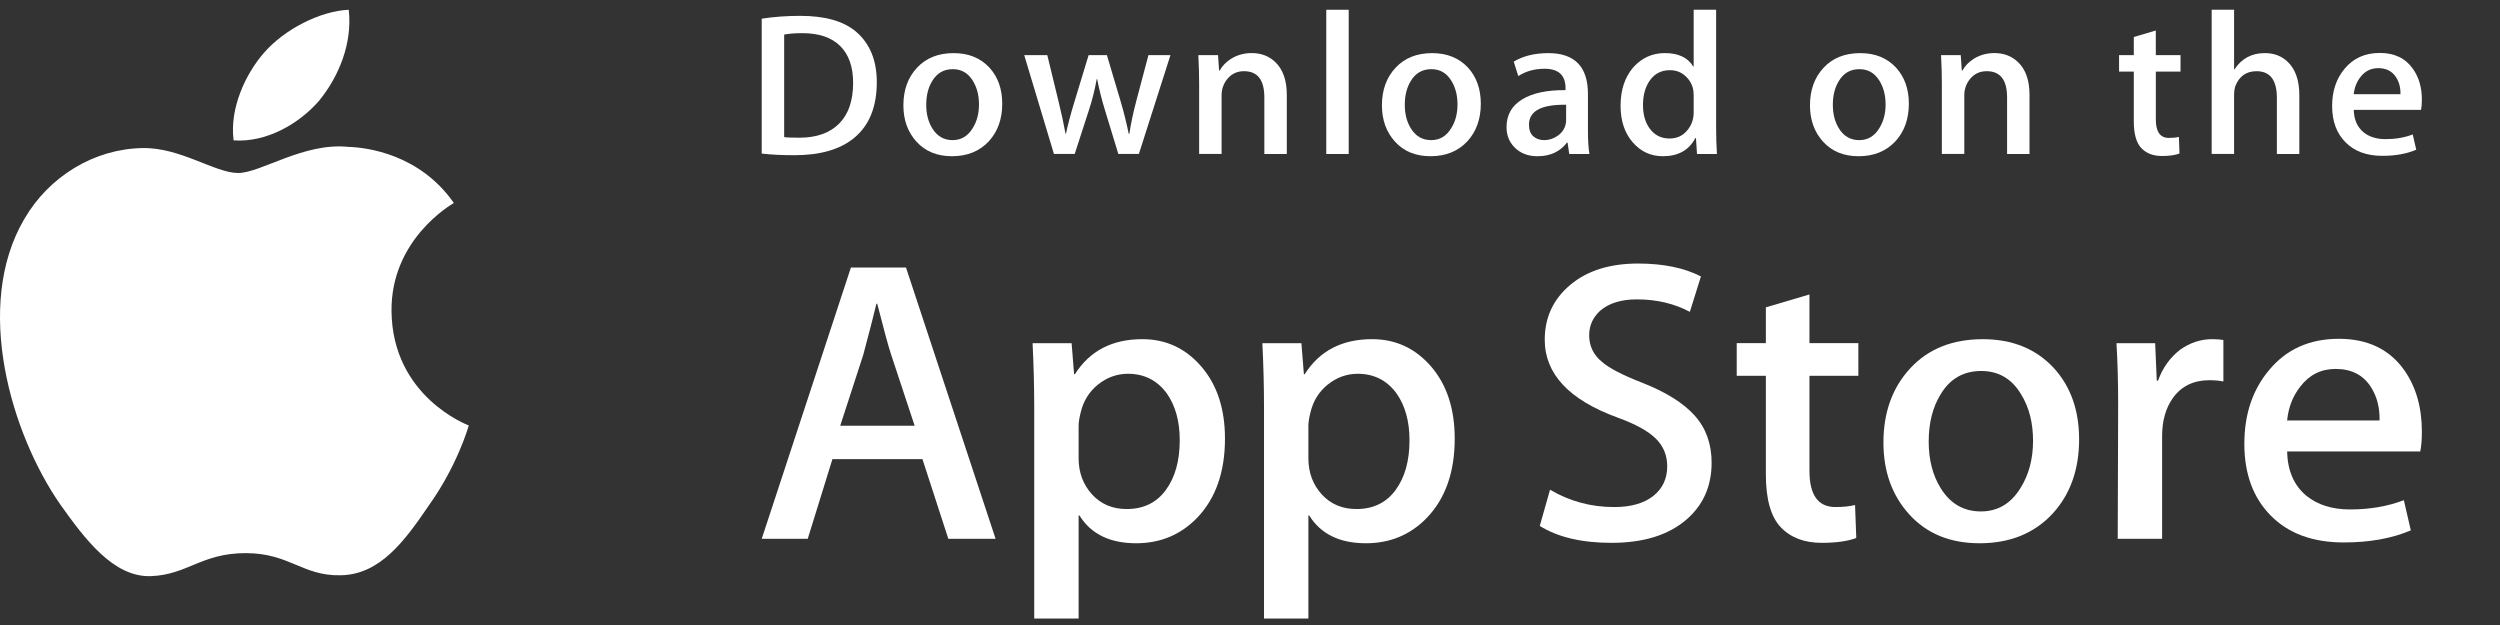 <svg width="96" height="24" viewBox="0 0 96 24" fill="none" xmlns="http://www.w3.org/2000/svg">
<rect x="0" y="0" width="96" height="24" fill="#333333" stroke="none"/>
<path d="M15.034 11.942C15.009 9.194 17.323 7.857 17.428 7.795C16.118 5.917 14.087 5.66 13.373 5.64C11.668 5.463 10.013 6.643 9.144 6.643C8.258 6.643 6.92 5.657 5.477 5.686C3.622 5.714 1.885 6.77 0.933 8.41C-1.032 11.755 0.434 16.67 2.316 19.373C3.258 20.697 4.359 22.176 5.799 22.124C7.208 22.067 7.735 21.24 9.435 21.24C11.12 21.24 11.615 22.124 13.084 22.09C14.596 22.067 15.548 20.76 16.457 19.424C17.546 17.907 17.983 16.412 18 16.336C17.964 16.324 15.063 15.235 15.034 11.942Z" fill="white"/>
<path d="M12.259 3.861C13.017 2.929 13.536 1.661 13.392 0.375C12.295 0.423 10.923 1.121 10.133 2.032C9.434 2.835 8.809 4.152 8.971 5.39C10.203 5.48 11.468 4.778 12.259 3.861Z" fill="white"/>
<path d="M33.669 3.156C33.669 4.104 33.379 4.817 32.799 5.296C32.262 5.738 31.499 5.96 30.511 5.96C30.02 5.96 29.601 5.939 29.25 5.897V0.718C29.708 0.646 30.201 0.609 30.734 0.609C31.676 0.609 32.385 0.809 32.864 1.21C33.4 1.664 33.669 2.312 33.669 3.156ZM32.76 3.179C32.76 2.565 32.594 2.094 32.262 1.765C31.93 1.437 31.445 1.273 30.806 1.273C30.534 1.273 30.303 1.291 30.112 1.328V5.265C30.218 5.281 30.412 5.288 30.694 5.288C31.353 5.288 31.862 5.108 32.221 4.749C32.579 4.39 32.76 3.867 32.76 3.179Z" fill="white"/>
<path d="M38.486 3.983C38.486 4.567 38.316 5.045 37.976 5.421C37.619 5.806 37.146 5.999 36.556 5.999C35.987 5.999 35.534 5.814 35.196 5.444C34.858 5.074 34.69 4.608 34.69 4.046C34.69 3.458 34.863 2.976 35.212 2.602C35.561 2.227 36.029 2.04 36.62 2.04C37.189 2.04 37.646 2.224 37.992 2.594C38.321 2.953 38.486 3.417 38.486 3.983ZM37.593 4.011C37.593 3.66 37.515 3.36 37.361 3.11C37.181 2.807 36.923 2.656 36.589 2.656C36.242 2.656 35.979 2.807 35.798 3.11C35.644 3.36 35.567 3.665 35.567 4.026C35.567 4.376 35.645 4.677 35.798 4.927C35.985 5.23 36.245 5.381 36.58 5.381C36.909 5.381 37.167 5.227 37.353 4.919C37.513 4.664 37.593 4.361 37.593 4.011Z" fill="white"/>
<path d="M44.946 2.116L43.733 5.912H42.944L42.441 4.264C42.314 3.852 42.21 3.443 42.13 3.037H42.114C42.039 3.454 41.936 3.863 41.803 4.264L41.269 5.912H40.471L39.33 2.116H40.216L40.654 3.921C40.76 4.347 40.847 4.754 40.917 5.139H40.933C40.997 4.822 41.103 4.417 41.252 3.929L41.803 2.117H42.505L43.032 3.89C43.159 4.322 43.263 4.739 43.343 5.14H43.367C43.425 4.749 43.513 4.333 43.63 3.89L44.1 2.117H44.946V2.116Z" fill="white"/>
<path d="M49.413 5.913H48.551V3.739C48.551 3.069 48.292 2.734 47.77 2.734C47.515 2.734 47.308 2.826 47.148 3.01C46.989 3.195 46.909 3.412 46.909 3.661V5.912H46.047V3.202C46.047 2.869 46.036 2.507 46.016 2.116H46.773L46.813 2.709H46.837C46.938 2.525 47.087 2.373 47.284 2.251C47.517 2.109 47.779 2.038 48.065 2.038C48.427 2.038 48.727 2.152 48.967 2.381C49.264 2.662 49.413 3.082 49.413 3.639V5.913Z" fill="white"/>
<path d="M51.79 5.913H50.929V0.375H51.79V5.913Z" fill="white"/>
<path d="M56.863 3.983C56.863 4.567 56.693 5.045 56.352 5.421C55.995 5.806 55.522 5.999 54.932 5.999C54.362 5.999 53.909 5.814 53.572 5.444C53.235 5.074 53.066 4.608 53.066 4.046C53.066 3.458 53.24 2.976 53.589 2.602C53.937 2.227 54.406 2.04 54.995 2.04C55.565 2.04 56.022 2.224 56.369 2.594C56.697 2.953 56.863 3.417 56.863 3.983ZM55.968 4.011C55.968 3.66 55.891 3.36 55.737 3.11C55.557 2.807 55.299 2.656 54.965 2.656C54.618 2.656 54.355 2.807 54.175 3.11C54.02 3.36 53.944 3.665 53.944 4.026C53.944 4.376 54.021 4.677 54.175 4.927C54.361 5.23 54.621 5.381 54.957 5.381C55.286 5.381 55.543 5.227 55.729 4.919C55.889 4.664 55.968 4.361 55.968 4.011Z" fill="white"/>
<path d="M61.033 5.913H60.259L60.195 5.476H60.171C59.907 5.824 59.529 5.999 59.039 5.999C58.673 5.999 58.377 5.884 58.154 5.655C57.952 5.447 57.851 5.189 57.851 4.882C57.851 4.418 58.048 4.065 58.446 3.82C58.842 3.575 59.399 3.455 60.117 3.461V3.39C60.117 2.89 59.849 2.64 59.312 2.64C58.93 2.64 58.593 2.734 58.302 2.921L58.127 2.367C58.487 2.149 58.931 2.04 59.456 2.04C60.469 2.04 60.977 2.563 60.977 3.61V5.008C60.977 5.387 60.996 5.689 61.033 5.913ZM60.139 4.608V4.023C59.188 4.007 58.713 4.262 58.713 4.788C58.713 4.986 58.767 5.134 58.878 5.233C58.989 5.332 59.13 5.381 59.299 5.381C59.488 5.381 59.665 5.322 59.826 5.206C59.988 5.088 60.087 4.939 60.124 4.756C60.134 4.715 60.139 4.665 60.139 4.608Z" fill="white"/>
<path d="M65.93 5.913H65.165L65.125 5.303H65.101C64.857 5.767 64.441 5.999 63.856 5.999C63.389 5.999 63 5.819 62.692 5.46C62.383 5.101 62.23 4.635 62.23 4.062C62.23 3.448 62.397 2.95 62.732 2.57C63.057 2.216 63.455 2.039 63.928 2.039C64.449 2.039 64.813 2.21 65.02 2.554H65.037V0.375H65.899V4.89C65.899 5.26 65.909 5.6 65.93 5.913ZM65.037 4.312V3.679C65.037 3.569 65.029 3.481 65.013 3.413C64.965 3.21 64.86 3.04 64.701 2.902C64.541 2.764 64.348 2.695 64.125 2.695C63.803 2.695 63.552 2.82 63.367 3.07C63.184 3.321 63.091 3.64 63.091 4.031C63.091 4.406 63.179 4.71 63.355 4.945C63.542 5.194 63.794 5.319 64.109 5.319C64.391 5.319 64.618 5.215 64.789 5.007C64.956 4.814 65.037 4.582 65.037 4.312Z" fill="white"/>
<path d="M73.3 3.983C73.3 4.567 73.129 5.045 72.789 5.421C72.432 5.806 71.96 5.999 71.369 5.999C70.801 5.999 70.348 5.814 70.009 5.444C69.672 5.074 69.503 4.608 69.503 4.046C69.503 3.458 69.677 2.976 70.025 2.602C70.374 2.227 70.843 2.04 71.434 2.04C72.002 2.04 72.46 2.224 72.805 2.594C73.134 2.953 73.3 3.417 73.3 3.983ZM72.407 4.011C72.407 3.66 72.329 3.36 72.176 3.11C71.994 2.807 71.737 2.656 71.402 2.656C71.057 2.656 70.793 2.807 70.612 3.11C70.457 3.36 70.381 3.665 70.381 4.026C70.381 4.376 70.458 4.677 70.612 4.927C70.798 5.23 71.058 5.381 71.394 5.381C71.723 5.381 71.982 5.227 72.168 4.919C72.326 4.664 72.407 4.361 72.407 4.011Z" fill="white"/>
<path d="M77.933 5.913H77.072V3.739C77.072 3.069 76.812 2.734 76.29 2.734C76.034 2.734 75.828 2.826 75.669 3.01C75.509 3.195 75.429 3.412 75.429 3.661V5.912H74.567V3.202C74.567 2.869 74.557 2.507 74.536 2.116H75.293L75.333 2.709H75.357C75.458 2.525 75.608 2.373 75.803 2.251C76.038 2.109 76.298 2.038 76.585 2.038C76.946 2.038 77.247 2.152 77.487 2.381C77.785 2.662 77.933 3.082 77.933 3.639V5.913Z" fill="white"/>
<path d="M83.732 2.749H82.784V4.593C82.784 5.061 82.952 5.296 83.286 5.296C83.441 5.296 83.569 5.283 83.67 5.256L83.692 5.896C83.522 5.959 83.298 5.99 83.023 5.99C82.682 5.99 82.418 5.889 82.226 5.686C82.034 5.483 81.938 5.142 81.938 4.663V2.749H81.372V2.116H81.938V1.421L82.783 1.171V2.116H83.732V2.749H83.732Z" fill="white"/>
<path d="M88.294 5.913H87.432V3.755C87.432 3.074 87.172 2.734 86.651 2.734C86.252 2.734 85.979 2.931 85.829 3.325C85.804 3.408 85.789 3.51 85.789 3.629V5.912H84.928V0.375H85.789V2.663H85.805C86.077 2.246 86.466 2.039 86.97 2.039C87.326 2.039 87.622 2.153 87.856 2.382C88.148 2.668 88.294 3.093 88.294 3.656V5.913Z" fill="white"/>
<path d="M93 3.835C93 3.987 92.988 4.114 92.968 4.218H90.383C90.395 4.593 90.518 4.879 90.758 5.077C90.976 5.254 91.258 5.343 91.604 5.343C91.986 5.343 92.335 5.283 92.649 5.163L92.784 5.75C92.416 5.906 91.984 5.984 91.483 5.984C90.883 5.984 90.41 5.811 90.068 5.464C89.724 5.118 89.554 4.654 89.554 4.071C89.554 3.498 89.713 3.021 90.032 2.641C90.366 2.235 90.818 2.033 91.387 2.033C91.945 2.033 92.368 2.235 92.654 2.641C92.886 2.963 93 3.362 93 3.835ZM92.178 3.617C92.184 3.367 92.127 3.151 92.011 2.969C91.861 2.735 91.633 2.617 91.325 2.617C91.044 2.617 90.814 2.731 90.639 2.961C90.496 3.144 90.411 3.362 90.383 3.617H92.178Z" fill="white"/>
<path d="M38.231 20.691H36.416L35.422 17.631H31.965L31.017 20.691H29.25L32.675 10.273H34.79L38.231 20.691ZM35.122 16.347L34.222 13.626C34.127 13.348 33.949 12.694 33.686 11.664H33.654C33.549 12.107 33.381 12.761 33.149 13.626L32.265 16.347H35.122Z" fill="white"/>
<path d="M47.039 16.843C47.039 18.12 46.686 19.13 45.981 19.872C45.349 20.531 44.565 20.861 43.629 20.861C42.619 20.861 41.893 20.506 41.451 19.795H41.419V23.752H39.714V15.652C39.714 14.849 39.693 14.024 39.651 13.179H41.15L41.245 14.369H41.277C41.846 13.472 42.708 13.024 43.866 13.024C44.771 13.024 45.526 13.374 46.13 14.075C46.736 14.777 47.039 15.699 47.039 16.843ZM45.302 16.904C45.302 16.172 45.134 15.57 44.797 15.095C44.428 14.6 43.934 14.353 43.313 14.353C42.893 14.353 42.511 14.491 42.169 14.762C41.827 15.037 41.603 15.394 41.499 15.837C41.446 16.044 41.419 16.213 41.419 16.346V17.599C41.419 18.145 41.591 18.606 41.933 18.983C42.275 19.36 42.719 19.547 43.266 19.547C43.908 19.547 44.408 19.305 44.765 18.821C45.123 18.336 45.302 17.697 45.302 16.904Z" fill="white"/>
<path d="M55.861 16.843C55.861 18.12 55.509 19.13 54.803 19.872C54.172 20.531 53.388 20.861 52.452 20.861C51.442 20.861 50.716 20.506 50.274 19.795H50.242V23.752H48.538V15.652C48.538 14.849 48.517 14.024 48.475 13.179H49.974L50.069 14.369H50.101C50.669 13.472 51.531 13.024 52.69 13.024C53.594 13.024 54.349 13.374 54.955 14.075C55.559 14.777 55.861 15.699 55.861 16.843ZM54.125 16.904C54.125 16.172 53.956 15.57 53.619 15.095C53.251 14.6 52.757 14.353 52.136 14.353C51.715 14.353 51.334 14.491 50.992 14.762C50.649 15.037 50.426 15.394 50.322 15.837C50.27 16.044 50.242 16.213 50.242 16.346V17.599C50.242 18.145 50.413 18.606 50.754 18.983C51.096 19.359 51.541 19.547 52.089 19.547C52.731 19.547 53.231 19.305 53.588 18.821C53.946 18.336 54.125 17.697 54.125 16.904Z" fill="white"/>
<path d="M65.726 17.769C65.726 18.656 65.412 19.377 64.781 19.933C64.088 20.541 63.123 20.845 61.884 20.845C60.739 20.845 59.821 20.629 59.127 20.196L59.521 18.805C60.27 19.248 61.091 19.471 61.985 19.471C62.627 19.471 63.127 19.328 63.486 19.045C63.843 18.761 64.021 18.381 64.021 17.906C64.021 17.484 63.874 17.127 63.579 16.838C63.286 16.55 62.796 16.281 62.111 16.033C60.249 15.353 59.318 14.356 59.318 13.046C59.318 12.189 59.645 11.487 60.298 10.94C60.948 10.393 61.816 10.12 62.902 10.12C63.87 10.12 64.674 10.285 65.316 10.615L64.89 11.975C64.291 11.656 63.613 11.496 62.854 11.496C62.255 11.496 61.786 11.641 61.45 11.929C61.167 12.187 61.024 12.501 61.024 12.873C61.024 13.284 61.187 13.625 61.513 13.893C61.797 14.14 62.312 14.408 63.06 14.697C63.976 15.057 64.648 15.479 65.081 15.963C65.511 16.445 65.726 17.049 65.726 17.769Z" fill="white"/>
<path d="M71.361 14.431H69.483V18.079C69.483 19.007 69.814 19.47 70.477 19.47C70.782 19.47 71.034 19.444 71.234 19.392L71.281 20.66C70.946 20.783 70.504 20.845 69.956 20.845C69.283 20.845 68.757 20.643 68.377 20.242C67.999 19.84 67.809 19.165 67.809 18.217V14.43H66.69V13.177H67.809V11.802L69.483 11.307V13.177H71.361V14.431Z" fill="white"/>
<path d="M79.838 16.873C79.838 18.028 79.5 18.976 78.827 19.717C78.121 20.48 77.184 20.861 76.016 20.861C74.891 20.861 73.995 20.495 73.326 19.764C72.658 19.033 72.324 18.11 72.324 16.997C72.324 15.833 72.668 14.88 73.358 14.138C74.046 13.396 74.975 13.025 76.143 13.025C77.268 13.025 78.174 13.391 78.858 14.123C79.511 14.833 79.838 15.749 79.838 16.873ZM78.069 16.927C78.069 16.234 77.918 15.64 77.612 15.144C77.255 14.545 76.744 14.246 76.082 14.246C75.397 14.246 74.876 14.545 74.519 15.144C74.213 15.641 74.062 16.244 74.062 16.958C74.062 17.651 74.213 18.245 74.519 18.74C74.888 19.34 75.403 19.639 76.067 19.639C76.718 19.639 77.228 19.334 77.597 18.724C77.911 18.219 78.069 17.619 78.069 16.927Z" fill="white"/>
<path d="M85.378 14.647C85.209 14.616 85.029 14.6 84.84 14.6C84.241 14.6 83.777 14.822 83.451 15.266C83.167 15.657 83.025 16.152 83.025 16.749V20.691H81.321L81.337 15.544C81.337 14.679 81.316 13.89 81.273 13.18H82.758L82.82 14.617H82.868C83.047 14.123 83.331 13.725 83.72 13.427C84.099 13.158 84.51 13.024 84.951 13.024C85.109 13.024 85.251 13.035 85.378 13.055V14.647Z" fill="white"/>
<path d="M93 16.579C93 16.878 92.98 17.131 92.938 17.336H87.825C87.844 18.079 88.091 18.646 88.566 19.038C88.997 19.387 89.554 19.563 90.239 19.563C90.996 19.563 91.686 19.445 92.308 19.207L92.575 20.366C91.849 20.676 90.992 20.83 90.003 20.83C88.813 20.83 87.88 20.488 87.2 19.802C86.522 19.117 86.183 18.198 86.183 17.044C86.183 15.911 86.498 14.967 87.131 14.215C87.793 13.412 88.687 13.01 89.813 13.01C90.918 13.01 91.755 13.412 92.324 14.215C92.774 14.853 93 15.642 93 16.579ZM91.375 16.146C91.386 15.652 91.275 15.224 91.044 14.863C90.749 14.399 90.296 14.167 89.686 14.167C89.128 14.167 88.675 14.394 88.329 14.848C88.045 15.209 87.876 15.642 87.825 16.146H91.375V16.146Z" fill="white"/>
</svg>
